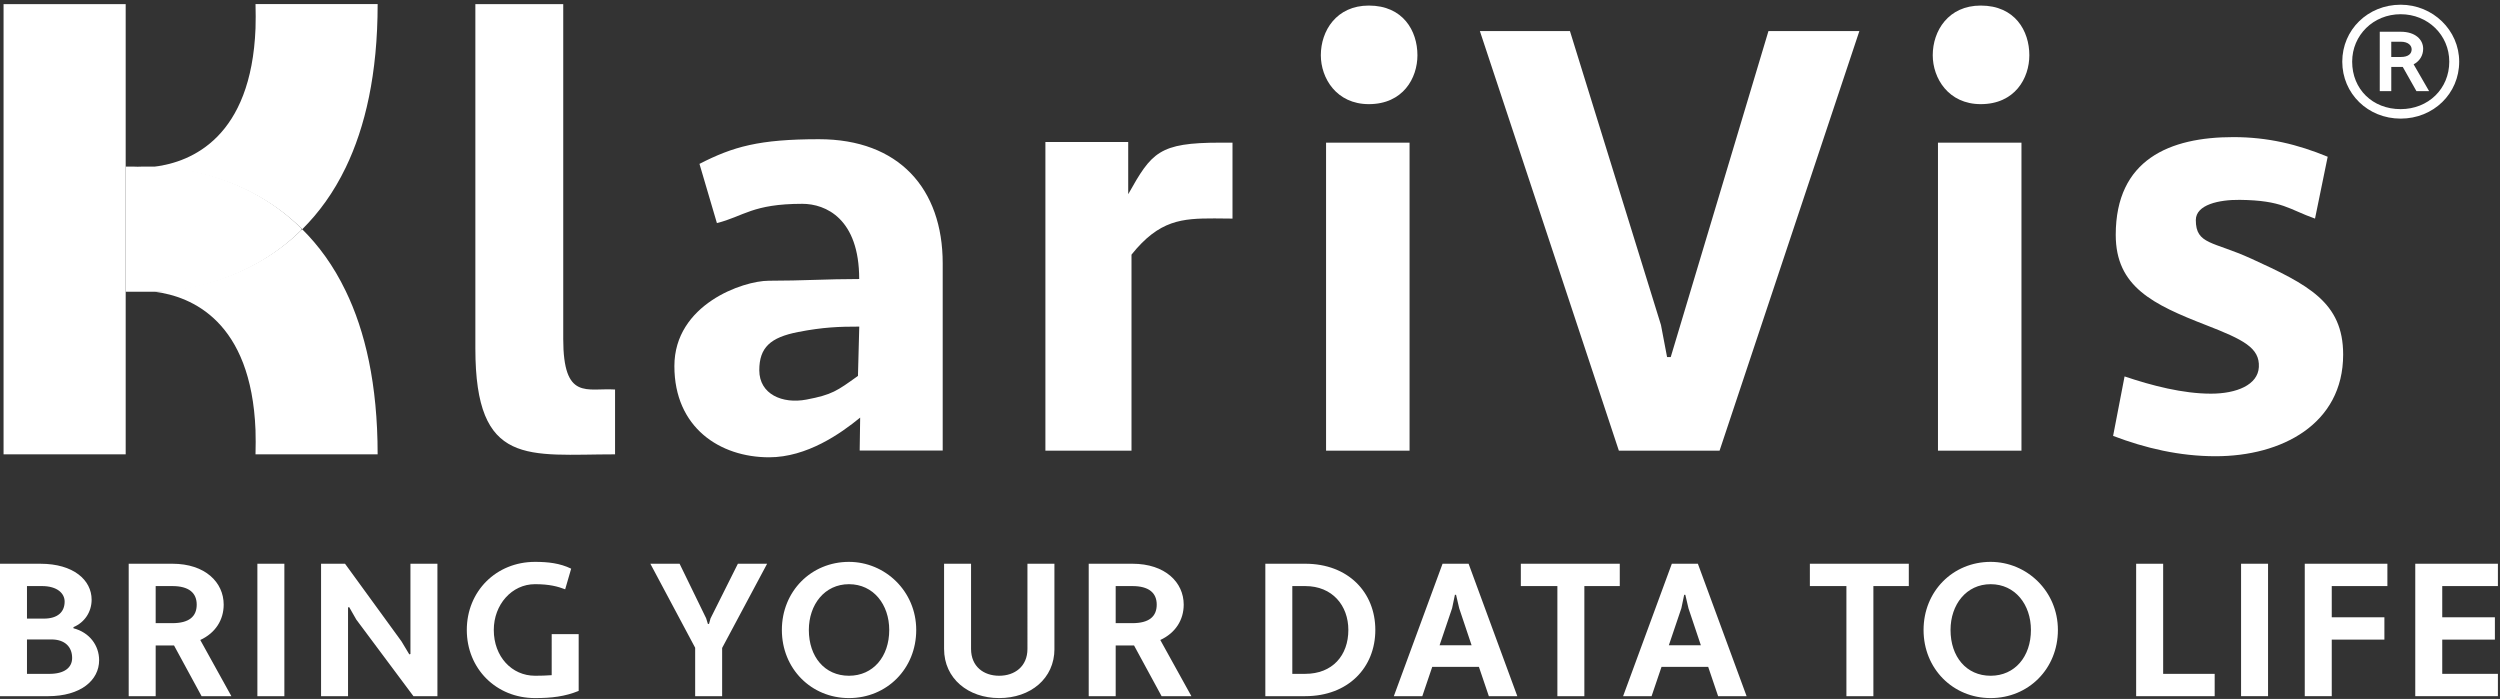 <svg xmlns="http://www.w3.org/2000/svg" xmlns:xlink="http://www.w3.org/1999/xlink" viewBox="0 0 186 52">
	<rect x="0" y="0" width="186" height="52" fill="#333333" stroke="none"/>
	<defs>
		<style>
			.kv-fill-white{fill:#fff}
		</style>
		<path id="kv-path-1" d="M0 0h54.564v10.096H0z"/>
		<path id="kv-path-2" d="M0 0h18.455v10.096H0z"/>
	</defs>
	<path class="kv-fill-white" d="M41.905 25.195V.306H35.367v25.623c0 8.864 3.947 7.874 10.393 7.874v-4.823c-2.089-.137-3.856.86-3.856-3.785M63.832 27.968c-1.563 1.119-1.916 1.396-3.834 1.761-1.785.339-3.507-.395-3.507-2.183 0-1.696.831-2.441 2.882-2.843 1.872-.367 3.096-.404 4.556-.404l-.097 3.669Zm-2.9-17.611c-4.459 0-6.385.551-8.892 1.835l1.298 4.406c1.997-.504 2.645-1.434 6.352-1.434 1.744 0 4.234 1.101 4.234 5.595-2.399 0-4.226.128-6.723.128-1.926 0-7.027 1.765-7.027 6.349 0 4.583 3.393 6.787 7.045 6.787 2.815 0 5.324-1.762 6.777-2.954l-.036 2.449h6.177v-13.924c0-5.567-3.271-9.237-9.205-9.237ZM83.939 14.448v-3.881H77.778v22.964h6.406v-14.586c2.071-2.589 3.762-2.695 6.169-2.695l1.345.013v-5.65h-.909c-4.579 0-5.106.733-6.849 3.834"/>
	<path class="kv-fill-white" d="M101.842 7.748c2.543 0 3.615-1.933 3.615-3.638 0-1.819-1.072-3.696-3.615-3.696-2.411 0-3.572 1.877-3.572 3.696 0 1.705 1.161 3.638 3.572 3.638M98.659 33.532h6.212v-22.918H98.659z"/>
	<path class="kv-fill-white" d="M144.185 33.532h6.212v-22.918h-6.212zM147.368 7.748c2.543 0 3.615-1.933 3.615-3.638 0-1.819-1.072-3.696-3.615-3.696-2.411 0-3.572 1.877-3.572 3.696 0 1.705 1.161 3.638 3.572 3.638"/>
	<path class="kv-fill-white" d="m127.935 33.532 10.403-31.223h-6.764l-7.271 24.255h-.273l-.454-2.384-6.773-21.871h-6.701l10.342 31.223h7.491M167.475 19.236c-2.823-1.291-4.106-1.027-4.106-2.862 0-1.146 1.728-1.522 3.271-1.504 3.198.037 3.644.707 5.597 1.394l.943-4.602c-2.225-.917-4.435-1.461-7.022-1.461-4.722 0-8.747 1.661-8.747 7.274 0 3.853 2.758 5.173 6.723 6.714 2.767 1.076 3.998 1.688 3.925 3.119-.068 1.327-1.654 1.981-3.562 1.981-2.088 0-4.386-.595-6.429-1.283l-.853 4.425c2.406.917 4.948 1.513 7.627 1.513 4.902 0 9.489-2.383 9.489-7.563 0-3.896-2.602-5.2-6.853-7.145M182.226 4.588c0 2.013-1.556 3.531-3.618 3.531-2.09 0-3.607-1.485-3.607-3.531 0-1.979 1.584-3.53 3.607-3.53 2.029 0 3.618 1.551 3.618 3.53ZM178.608.351c-2.435 0-4.343 1.861-4.343 4.237 0 2.376 1.908 4.237 4.343 4.237 2.442 0 4.356-1.861 4.356-4.237 0-2.336-1.954-4.237-4.356-4.237Z"/>
	<path class="kv-fill-white" d="M178.619 4.24h-.709v-1.136h.709c.551 0 .808.278.808.568 0 .336-.258.568-.808.568Zm1.664-.615c0-.684-.588-1.263-1.664-1.263h-1.565v4.417h.857V4.982h.856l1.015 1.797h.942l-1.15-1.994c.465-.243.71-.673.71-1.159ZM25.714 21.637c-.905-1.88-2.015-3.38-3.228-4.579-.017.009-.034.026-.051.043-1.085 1.069-2.255 1.888-3.425 2.526-2.4 1.302-4.833 1.819-6.652 2.009-.299.034-.581.051-.846.069 2.742.353 7.182 2.181 7.498 10.303.017.569.017 1.164 0 1.793h9.086c0-5.216-.93-9.174-2.382-12.165M22.435 17.006c.017.017.034.035.051.043h.009c1.213-1.207 2.323-2.707 3.228-4.587 1.443-2.992 2.374-6.941 2.374-12.157h-9.086c.017.629.017 1.225 0 1.793-.316 8.122-4.756 9.95-7.498 10.303.239.009.487.035.751.061 1.828.181 4.305.69 6.746 2.017 1.17.638 2.34 1.457 3.425 2.526M.265 21.637h9.086v-9.174H.265zM.265 33.803h9.086v-12.166H.265zM9.351 12.411V.306H.265v12.157h9.086v-.052"/>
	<path class="kv-fill-white" d="M22.435 17.102v-.095c-1.085-1.085-2.255-1.917-3.425-2.565-2.442-1.347-4.919-1.864-6.746-2.047H10.59c-.257.017-.47.009-.658 0h-.581v9.311h3.006c1.819-.193 4.252-.718 6.652-2.039 1.17-.647 2.34-1.479 3.425-2.564M2.007 47.573v2.562H3.68c1.088 0 1.687-.45 1.687-1.182 0-.816-.53-1.379-1.548-1.379H2.008Zm0-3.969v2.421h1.255c1.046 0 1.547-.507 1.547-1.267 0-.605-.544-1.154-1.687-1.154H2.007ZM0 41.943h3.011c2.453 0 3.806 1.211 3.806 2.675 0 .9-.515 1.689-1.352 2.041v.084c1.199.31 1.91 1.281 1.91 2.379 0 1.478-1.352 2.674-3.806 2.674H0v-9.853ZM11.582 43.604v2.759h1.241c1.226 0 1.812-.479 1.812-1.38 0-.873-.585-1.379-1.812-1.379h-1.241Zm-2.007-1.662h3.248c2.454 0 3.819 1.394 3.819 3.041 0 1.14-.613 2.111-1.742 2.632l2.314 4.18h-2.217l-2.049-3.772h-1.366v3.772H9.575v-9.853ZM19.149 51.795h2.008v-9.853H19.149z"/>
	<g transform="translate(23.887 41.803)">
		<mask id="kv-mask-1" class="kv-fill-white">
			<use xlink:href="#kv-path-1"/>
		</mask>
		<path class="kv-fill-white" d="m2.621 4.293-.53-.929-.084.028v6.601H0V.14h1.784L5.981 5.911l.585.972.084-.028V.14h2.007v9.853H6.873L2.621 4.293M15.918 8.473c.432 0 .85-.014 1.241-.043V5.377h2.007v4.223c-1.031.421-2.021.534-3.248.534-2.886 0-5.075-2.181-5.075-5.067C10.843 2.181 13.032 0 15.918 0c.961 0 1.854.098 2.69.506l-.446 1.535c-.557-.211-1.171-.381-2.244-.381-1.729 0-3.067 1.52-3.067 3.406 0 1.984 1.339 3.406 3.067 3.406M28.654 4.208l.126.408h.084l.112-.408 2.035-4.068h2.175l-3.346 6.264v3.589h-2.007V6.39L24.5.14h2.175l1.98 4.068M39.275 8.473c1.798 0 2.997-1.422 2.997-3.406 0-1.886-1.171-3.406-2.997-3.406-1.812 0-2.984 1.52-2.984 3.406 0 1.984 1.171 3.406 2.984 3.406Zm0-8.473c2.69 0 5.005 2.181 5.005 5.067 0 2.885-2.189 5.067-5.005 5.067-2.802 0-4.991-2.181-4.991-5.067C34.284 2.181 36.473 0 39.275 0ZM54.564 6.474c0 2.211-1.784 3.66-4.113 3.66-2.3 0-4.099-1.449-4.099-3.66V.14h2.007v6.334c0 1.31.934 1.999 2.091 1.999 1.157 0 2.105-.69 2.105-1.999V.14h2.007v6.334" mask="url(#b)"/>
	</g>
	<path class="kv-fill-white" d="M83.007 43.604v2.759h1.241c1.227 0 1.812-.479 1.812-1.38 0-.873-.585-1.379-1.812-1.379h-1.241Zm-2.007-1.662h3.248c2.454 0 3.82 1.394 3.82 3.041 0 1.14-.613 2.111-1.742 2.632l2.314 4.18H86.422l-2.049-3.772h-1.366v3.772h-2.007v-9.853ZM96.148 43.604v6.53h.962c2.021 0 3.207-1.365 3.207-3.265 0-1.815-1.186-3.265-3.207-3.265h-.962Zm-2.007-1.662h2.969c3.192 0 5.214 2.126 5.214 4.927 0 2.801-2.022 4.926-5.214 4.926H94.141v-9.853ZM107.103 48.009h2.384l-.92-2.745-.237-1.013h-.084l-.209.999-.933 2.759Zm2.927 1.605h-3.471l-.739 2.181h-2.119l3.625-9.853h1.938l3.624 9.853h-2.118l-.739-2.181ZM117.876 43.604v8.191h-2.007v-8.191H113.15v-1.662h7.361v1.662h-2.635M124.161 48.009h2.383l-.92-2.745-.237-1.013h-.084l-.209.999-.933 2.759Zm2.927 1.605h-3.471l-.739 2.181h-2.119l3.625-9.853h1.938l3.625 9.853h-2.119l-.739-2.181Z"/>
	<g transform="translate(134.654 41.803)">
		<mask id="kv-mask-2" class="kv-fill-white">
			<use xlink:href="#kv-path-2"/>
		</mask>
		<path class="kv-fill-white" d="M4.726 1.802v8.191H2.719V1.802H0V.14h7.361v1.662h-2.635M13.45 8.473c1.798 0 2.997-1.422 2.997-3.406 0-1.886-1.171-3.406-2.997-3.406-1.813 0-2.984 1.52-2.984 3.406 0 1.984 1.171 3.406 2.984 3.406Zm0-8.473c2.691 0 5.004 2.181 5.004 5.067 0 2.885-2.188 5.067-5.004 5.067-2.802 0-4.991-2.181-4.991-5.067C8.459 2.181 10.648 0 13.45 0Z" mask="url(#d)"/>
	</g>
	<path class="kv-fill-white" d="M158.931 41.943h2.008v8.192h3.833v1.661h-5.842v-9.853M166.736 51.795h2.007v-9.853h-2.007zM173.482 47.587v4.208h-2.008v-9.853h6.148v1.662h-4.14v2.322h3.917v1.661h-3.917M179.696 51.795v-9.853h6.148v1.662h-4.141v2.322h3.917v1.661h-3.917v2.547h4.141v1.661h-6.148"/>
</svg>